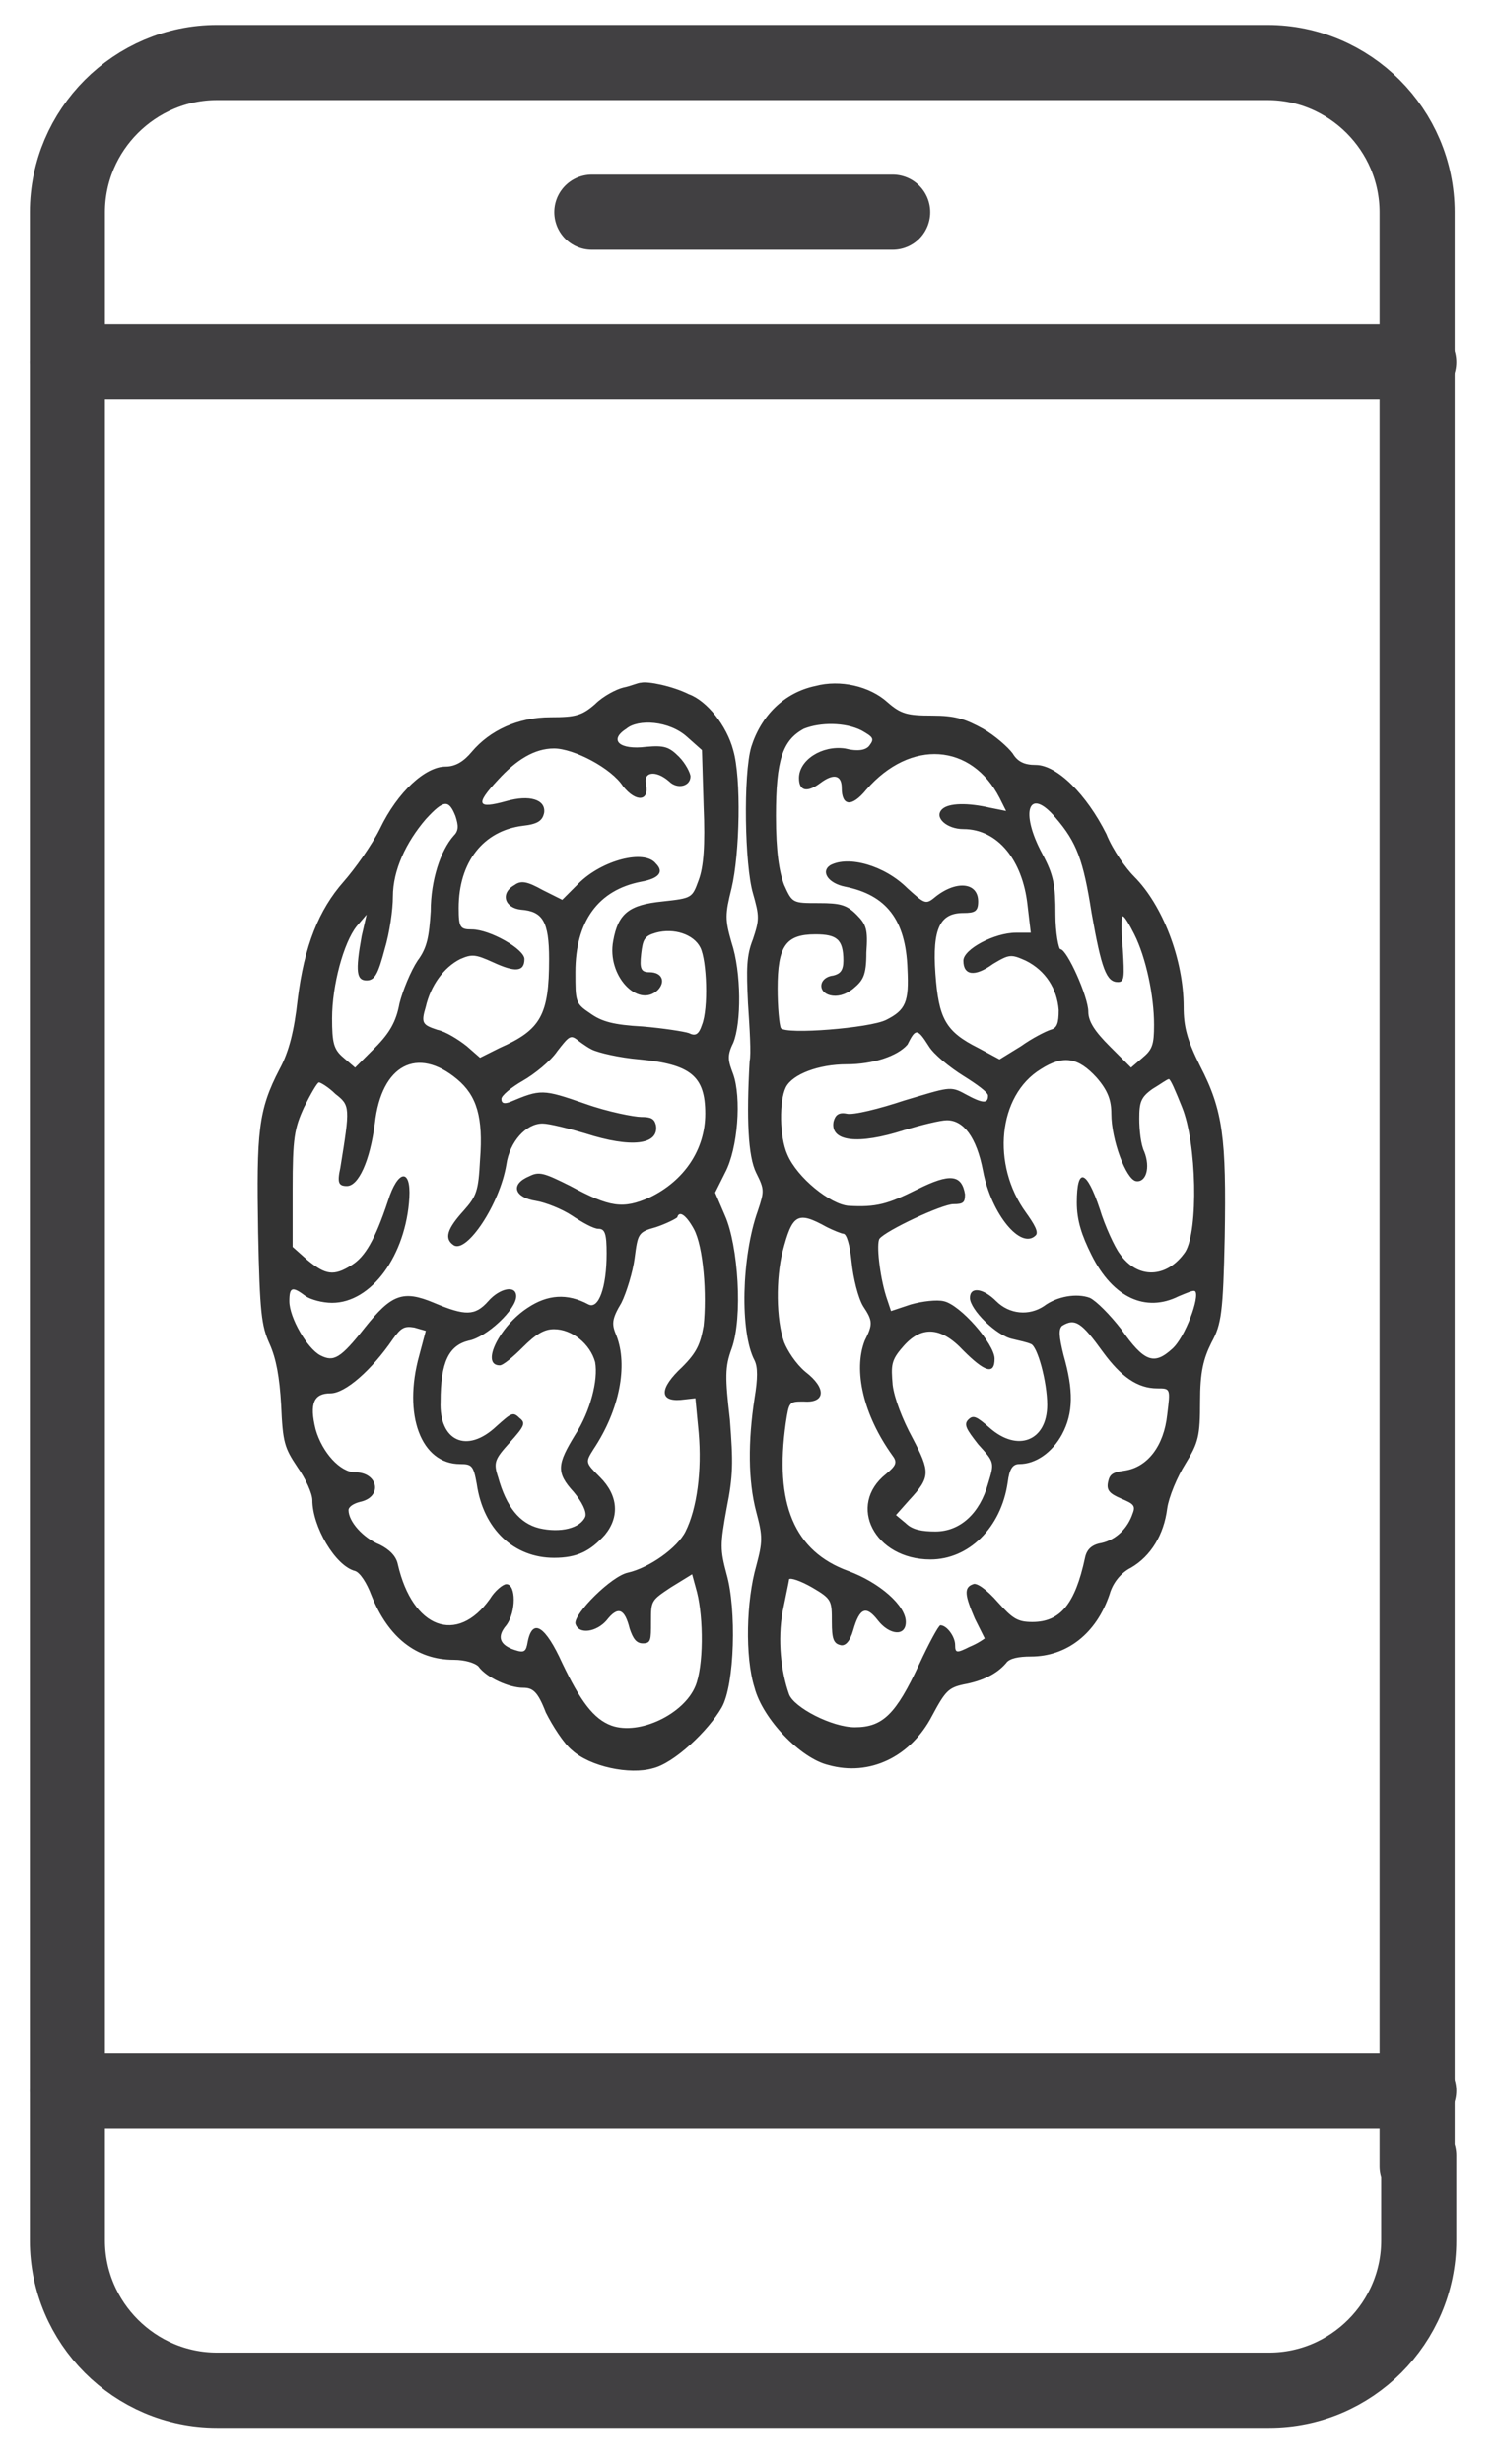 <?xml version="1.0" encoding="utf-8"?>
<!-- Generator: Adobe Illustrator 24.3.0, SVG Export Plug-In . SVG Version: 6.00 Build 0)  -->
<svg version="1.1" xmlns="http://www.w3.org/2000/svg" xmlns:xlink="http://www.w3.org/1999/xlink" x="0px" y="0px"
	 viewBox="0 0 91 149.8" style="enable-background:new 0 0 91 149.8;" xml:space="preserve">
<style type="text/css">
	.st0{fill:#333333;}
	.st1{fill:none;stroke:#414042;stroke-width:4.568;stroke-linecap:round;stroke-linejoin:round;stroke-miterlimit:10;}
</style>
<g id="Capa_1">
	<g>
		<path class="st0" d="M39,41.5c-0.2,0-0.6,0.2-1.1,0.3c-0.4,0.1-1.2,0.5-1.7,1c-0.8,0.7-1.2,0.8-2.7,0.8c-2,0-3.7,0.8-4.8,2.1
			c-0.5,0.6-1,0.9-1.6,0.9c-1.2,0-2.9,1.5-4,3.8c-0.5,1-1.5,2.4-2.2,3.2c-1.5,1.7-2.4,3.9-2.8,7.2c-0.2,1.8-0.5,3.1-1.1,4.2
			c-1.3,2.5-1.4,3.8-1.3,9.9c0.1,4.9,0.2,5.7,0.7,6.8c0.4,0.9,0.6,2,0.7,3.7c0.1,2.3,0.2,2.6,1,3.8c0.5,0.7,0.9,1.6,0.9,2
			c0,1.6,1.4,4,2.6,4.3c0.3,0.1,0.7,0.7,1,1.5c1,2.5,2.7,3.9,5,3.9c0.7,0,1.3,0.2,1.5,0.4c0.5,0.7,1.9,1.3,2.7,1.3
			c0.6,0,0.9,0.2,1.4,1.5c0.4,0.8,1.1,1.9,1.6,2.3c1.1,1,3.5,1.5,4.9,1.1c1.3-0.3,3.4-2.3,4.2-3.7c0.8-1.4,0.9-6,0.3-8.1
			c-0.4-1.5-0.4-1.8,0-4c0.4-2,0.4-2.8,0.2-5.4c-0.3-2.6-0.3-3.2,0.1-4.3c0.7-1.9,0.4-6.3-0.4-8.1l-0.6-1.4l0.6-1.2
			c0.8-1.5,1-4.6,0.5-6c-0.3-0.8-0.4-1.1,0-1.9c0.5-1.2,0.5-4.3-0.1-6.1c-0.4-1.4-0.4-1.7,0-3.3c0.5-2.1,0.6-6.7,0.1-8.4
			c-0.4-1.5-1.6-3-2.7-3.4C40.9,41.7,39.4,41.4,39,41.5L39,41.5z M41.8,44.8l0.9,0.8l0.1,3.4c0.1,2.4,0,3.7-0.3,4.5
			c-0.4,1.1-0.4,1.1-2.2,1.3c-2,0.2-2.7,0.7-3,2.4c-0.4,2.1,1.5,4.1,2.7,3c0.5-0.5,0.3-1.1-0.5-1.1c-0.5,0-0.6-0.2-0.5-1.1
			c0.1-0.9,0.2-1.1,0.9-1.3c1.1-0.3,2.3,0.1,2.7,0.9c0.4,0.8,0.5,3.7,0.1,4.7c-0.2,0.6-0.4,0.7-0.8,0.5c-0.3-0.1-1.6-0.3-2.8-0.4
			c-1.8-0.1-2.5-0.3-3.2-0.8c-0.9-0.6-0.9-0.7-0.9-2.5c0-3.1,1.4-5,4-5.5c1.1-0.2,1.4-0.6,0.9-1.1c-0.7-0.9-3.3-0.2-4.7,1.2l-1,1
			l-1.2-0.6c-0.9-0.5-1.3-0.6-1.7-0.3c-0.9,0.5-0.6,1.4,0.4,1.5c1.3,0.1,1.7,0.7,1.7,3c0,3.4-0.5,4.3-3,5.4l-1.2,0.6l-0.8-0.7
			c-0.5-0.4-1.3-0.9-1.8-1c-0.9-0.3-1-0.4-0.7-1.4c0.3-1.3,1.1-2.4,2.1-2.9c0.7-0.3,0.9-0.3,2,0.2c1.3,0.6,1.9,0.6,1.9-0.2
			c0-0.6-2.1-1.8-3.2-1.8c-0.7,0-0.8-0.1-0.8-1.3c0-2.8,1.5-4.7,3.9-5c0.9-0.1,1.2-0.3,1.3-0.8c0.1-0.8-0.9-1.1-2.3-0.7
			c-1.8,0.5-1.9,0.2-0.5-1.3c1.1-1.2,2.2-1.9,3.4-1.9c1.2,0,3.5,1.2,4.2,2.3c0.8,1,1.6,0.9,1.4-0.1c-0.2-0.8,0.6-0.9,1.4-0.2
			c0.5,0.5,1.3,0.3,1.3-0.3c0-0.2-0.3-0.8-0.7-1.2c-0.6-0.6-0.9-0.7-2-0.6c-1.6,0.2-2.3-0.4-1.2-1.1C38.8,43.7,40.7,43.8,41.8,44.8
			L41.8,44.8z M27.7,49.6c0.2,0.6,0.2,0.9-0.1,1.2c-0.8,0.9-1.4,2.7-1.4,4.6c-0.1,1.5-0.2,2.2-0.8,3c-0.4,0.6-0.9,1.8-1.1,2.6
			c-0.2,1.1-0.6,1.8-1.5,2.7l-1.2,1.2l-0.7-0.6c-0.6-0.5-0.7-0.9-0.7-2.4c0-2,0.7-4.6,1.5-5.6l0.6-0.7L22,56.9
			c-0.4,2.2-0.3,2.7,0.3,2.7c0.5,0,0.7-0.4,1.1-1.9c0.3-1,0.5-2.4,0.5-3.2c0-1.6,0.8-3.3,2-4.7C27,48.6,27.3,48.6,27.7,49.6
			L27.7,49.6z M36,63.8c0.4,0.2,1.7,0.5,2.9,0.6c3.1,0.3,4,1,4,3.3c0,2.2-1.3,4.1-3.4,5.1c-1.6,0.7-2.4,0.6-4.8-0.7
			c-1.6-0.8-1.9-0.9-2.5-0.6C31,72,31.3,72.8,32.6,73c0.6,0.1,1.6,0.5,2.2,0.9c0.6,0.4,1.3,0.8,1.6,0.8c0.4,0,0.5,0.3,0.5,1.5
			c0,2.1-0.5,3.4-1.1,3.1c-1.3-0.7-2.5-0.6-3.7,0.2c-1.7,1.1-2.9,3.5-1.7,3.5c0.2,0,0.8-0.5,1.4-1.1c0.8-0.8,1.3-1.1,1.9-1.1
			c1.1,0,2.2,0.9,2.5,2c0.2,1.1-0.3,3-1.2,4.4c-1.1,1.8-1.2,2.3-0.1,3.5c0.5,0.6,0.8,1.2,0.7,1.5c-0.3,0.7-1.5,1-2.8,0.7
			c-1.2-0.3-2-1.3-2.5-3.1c-0.3-0.9-0.2-1.1,0.7-2.1c0.9-1,1-1.2,0.6-1.5c-0.4-0.4-0.5-0.3-1.4,0.5c-1.8,1.7-3.5,0.9-3.4-1.5
			c0-2.4,0.5-3.4,1.7-3.7c1.1-0.2,2.9-1.9,2.9-2.7c0-0.7-1-0.5-1.7,0.3c-0.8,0.9-1.4,0.9-3.3,0.1c-1.9-0.8-2.6-0.5-4.2,1.5
			c-1.5,1.9-1.9,2.1-2.7,1.7c-0.8-0.4-1.9-2.3-1.9-3.3c0-0.9,0.2-0.9,1-0.3c0.3,0.2,1,0.4,1.6,0.4c2.4,0,4.5-2.9,4.7-6.4
			c0.1-1.8-0.7-1.7-1.3,0.2c-0.8,2.4-1.4,3.4-2.2,3.9c-1.1,0.7-1.6,0.6-2.7-0.3l-0.9-0.8l0-3.5c0-3.1,0.1-3.7,0.7-5
			c0.4-0.8,0.8-1.5,0.9-1.5c0.1,0,0.6,0.3,1,0.7c0.9,0.7,0.9,0.8,0.3,4.5c-0.2,0.9-0.1,1.1,0.4,1.1c0.7,0,1.4-1.5,1.7-3.8
			c0.4-3.6,2.6-4.7,5-2.7c1.2,1,1.6,2.3,1.4,4.9c-0.1,1.9-0.2,2.2-1,3.1c-1,1.1-1.2,1.7-0.6,2.1c0.8,0.5,2.8-2.5,3.2-4.9
			c0.2-1.4,1.2-2.5,2.2-2.5c0.4,0,1.6,0.3,2.6,0.6c2.8,0.9,4.5,0.7,4.3-0.5c-0.1-0.4-0.3-0.5-0.9-0.5c-0.4,0-2-0.3-3.4-0.8
			c-2.6-0.9-2.7-0.9-4.6-0.1c-0.3,0.1-0.5,0.1-0.5-0.2c0-0.2,0.6-0.7,1.3-1.1c0.7-0.4,1.7-1.2,2.1-1.8c0.7-0.9,0.8-1,1.2-0.7
			C35.1,63.2,35.6,63.6,36,63.8L36,63.8z M42.2,74.7c0.6,1.1,0.8,4,0.6,5.9c-0.2,1.1-0.4,1.6-1.3,2.5c-1.4,1.3-1.4,2.1-0.1,2
			l0.9-0.1l0.2,2.1c0.2,2.3-0.1,4.6-0.8,6c-0.5,1-2.2,2.2-3.5,2.5c-1,0.2-3.3,2.5-3.2,3.1c0.2,0.7,1.3,0.5,1.9-0.2
			c0.7-0.9,1.1-0.7,1.4,0.5c0.2,0.6,0.4,0.9,0.8,0.9c0.5,0,0.5-0.2,0.5-1.3c0-1.3,0-1.3,1.2-2.1l1.3-0.8l0.3,1.1
			c0.4,1.6,0.4,4.5-0.1,5.7c-0.7,1.7-3.4,3-5.1,2.4c-1.1-0.4-1.9-1.5-3-3.8c-1-2.2-1.8-2.8-2.1-1.3c-0.1,0.6-0.2,0.7-0.8,0.5
			c-0.9-0.3-1.1-0.8-0.5-1.5c0.6-0.8,0.6-2.5,0-2.5c-0.2,0-0.7,0.4-1,0.9c-2,2.8-4.7,1.8-5.6-2.1c-0.1-0.5-0.5-0.9-1.1-1.2
			c-1-0.4-1.9-1.4-1.9-2.1c0-0.2,0.3-0.4,0.7-0.5c1.4-0.3,1.1-1.8-0.3-1.8c-0.9,0-2-1.2-2.4-2.6c-0.4-1.6-0.1-2.2,0.9-2.2
			c0.9,0,2.5-1.4,3.8-3.3c0.5-0.7,0.7-0.8,1.3-0.7l0.7,0.2l-0.4,1.5C24.5,86,25.6,89,28,89c0.7,0,0.8,0.1,1,1.2
			c0.4,2.8,2.3,4.5,4.7,4.5c1.4,0,2.2-0.4,3.1-1.4c0.9-1.1,0.8-2.4-0.3-3.5c-0.9-0.9-0.9-0.9-0.4-1.7c1.6-2.4,2.1-5.1,1.4-6.9
			c-0.3-0.7-0.3-1,0.3-2c0.3-0.6,0.7-1.9,0.8-2.7c0.2-1.5,0.2-1.6,1.3-1.9c0.6-0.2,1.2-0.5,1.3-0.6C41.3,73.6,41.7,73.8,42.2,74.7
			L42.2,74.7z M49.6,41.7c-1.9,0.4-3.3,1.8-3.9,3.7c-0.5,1.7-0.4,7.2,0.1,8.9c0.4,1.4,0.4,1.6,0,2.8c-0.4,1-0.4,1.8-0.3,3.9
			c0.1,1.5,0.2,3.1,0.1,3.5c-0.2,3.5-0.1,5.8,0.4,6.8c0.5,1,0.5,1.1,0.1,2.3c-1,2.8-1.1,7.4-0.2,9.1c0.2,0.4,0.2,1.1,0,2.3
			c-0.4,2.6-0.4,5,0.1,6.9c0.4,1.5,0.4,1.8,0,3.3c-0.6,2.1-0.7,5.5-0.1,7.4c0.5,1.9,2.8,4.3,4.5,4.7c2.5,0.7,5-0.5,6.3-3
			c0.8-1.5,1-1.7,1.9-1.9c1.1-0.2,2-0.6,2.6-1.3c0.2-0.3,0.8-0.4,1.5-0.4c2.2,0,4-1.4,4.8-3.8c0.2-0.7,0.7-1.3,1.3-1.6
			c1.2-0.7,2-2,2.2-3.6c0.1-0.7,0.6-1.9,1.1-2.7c0.8-1.3,0.9-1.7,0.9-3.8c0-1.8,0.2-2.6,0.7-3.6c0.6-1.1,0.7-1.8,0.8-6.4
			c0.1-6-0.1-7.7-1.5-10.4c-0.8-1.6-1-2.4-1-3.6c0-2.9-1.3-6.2-3-7.9c-0.5-0.5-1.3-1.6-1.7-2.6c-1.2-2.4-3-4.2-4.3-4.2
			c-0.7,0-1.1-0.2-1.4-0.7c-0.3-0.4-1.1-1.1-1.8-1.5c-1.1-0.6-1.7-0.8-3.1-0.8c-1.5,0-1.9-0.1-2.7-0.8
			C52.9,41.7,51.1,41.3,49.6,41.7L49.6,41.7z M52.4,44.4c0.7,0.4,0.8,0.5,0.5,0.9c-0.2,0.3-0.7,0.4-1.5,0.2
			c-1.4-0.2-2.8,0.7-2.8,1.8c0,0.8,0.5,0.9,1.3,0.3c0.8-0.6,1.3-0.5,1.3,0.3c0,1.1,0.6,1.2,1.5,0.1c2.7-3.1,6.4-2.8,8.1,0.5l0.4,0.8
			l-1-0.2c-1.3-0.3-2.5-0.3-2.9,0.1c-0.5,0.5,0.3,1.2,1.3,1.2c2.1,0,3.6,1.9,3.9,4.6l0.2,1.7h-0.9c-1.3,0-3.2,1-3.2,1.7
			c0,0.9,0.7,1,1.8,0.2c1-0.6,1.1-0.6,2-0.2c1.2,0.6,1.9,1.7,2,3c0,0.8-0.1,1.1-0.5,1.2c-0.3,0.1-1.1,0.5-1.8,1l-1.3,0.8l-1.3-0.7
			c-2-1-2.4-1.8-2.6-4.5c-0.2-2.8,0.3-3.7,1.7-3.7c0.7,0,0.9-0.1,0.9-0.7c0-1.2-1.4-1.3-2.7-0.2c-0.5,0.4-0.6,0.3-1.6-0.6
			c-1.4-1.4-3.6-2-4.7-1.4c-0.6,0.4-0.1,1.1,0.9,1.3c2.5,0.5,3.7,2,3.8,5c0.1,2-0.1,2.5-1.3,3.1c-1,0.5-6.1,0.9-6.4,0.5
			c-0.1-0.2-0.2-1.3-0.2-2.4c0-2.6,0.5-3.3,2.3-3.3c1.3,0,1.7,0.3,1.7,1.6c0,0.6-0.2,0.8-0.6,0.9c-0.9,0.1-1,1-0.2,1.2
			c0.4,0.1,0.9,0,1.4-0.4c0.6-0.5,0.8-0.8,0.8-2.2c0.1-1.4,0-1.7-0.6-2.3c-0.6-0.6-1-0.7-2.3-0.7c-1.6,0-1.6,0-2.1-1.1
			c-0.3-0.8-0.5-2-0.5-4.2c0-3.4,0.4-4.6,1.7-5.3C49.9,43.9,51.4,43.9,52.4,44.4L52.4,44.4z M64.2,49.7c1.3,1.5,1.7,2.6,2.2,5.8
			c0.6,3.4,0.9,4.2,1.6,4.2c0.4,0,0.4-0.3,0.3-2c-0.1-1.1-0.1-2,0-2c0.1,0,0.4,0.5,0.7,1.1c0.7,1.4,1.2,3.7,1.2,5.5
			c0,1.2-0.1,1.5-0.7,2l-0.7,0.6l-1.3-1.3c-0.9-0.9-1.3-1.5-1.3-2.1c0-0.9-1.3-3.8-1.7-3.8c-0.1,0-0.3-1-0.3-2.1
			c0-1.8-0.1-2.4-0.8-3.7C62,49.3,62.6,47.8,64.2,49.7L64.2,49.7z M56.5,63.6c0.3,0.5,1.3,1.3,2.1,1.8c0.8,0.5,1.5,1,1.5,1.2
			c0,0.5-0.3,0.5-1.4-0.1c-0.9-0.5-1-0.4-3.7,0.4c-1.5,0.5-3.1,0.9-3.5,0.8c-0.5-0.1-0.7,0.1-0.8,0.5c-0.2,1.2,1.5,1.4,4.3,0.5
			c1-0.3,2.2-0.6,2.6-0.6c1,0,1.8,1,2.2,3.1c0.5,2.6,2.3,4.8,3.2,3.9c0.2-0.2-0.1-0.7-0.6-1.4c-2.1-2.9-1.7-7.1,0.9-8.7
			c1.4-0.9,2.3-0.7,3.4,0.5c0.7,0.8,0.9,1.4,0.9,2.2c0,1.6,0.9,4,1.5,4.1c0.6,0.1,0.9-0.8,0.5-1.8c-0.2-0.4-0.3-1.3-0.3-2
			c0-1,0.1-1.3,0.8-1.8c0.5-0.3,0.9-0.6,1-0.6c0.1,0,0.4,0.7,0.8,1.7c0.9,2.2,1,7.5,0.2,8.8c-1.1,1.6-2.9,1.7-4,0.1
			c-0.3-0.4-0.9-1.7-1.2-2.7c-0.8-2.4-1.4-2.6-1.4-0.4c0,1.1,0.3,2,0.9,3.2c1.3,2.6,3.3,3.5,5.3,2.5c0.5-0.2,0.9-0.4,1-0.3
			c0.3,0.3-0.6,2.8-1.4,3.5c-1.1,1-1.7,0.8-3.1-1.2c-0.7-0.9-1.5-1.7-1.9-1.9c-0.8-0.3-2-0.1-2.8,0.5c-0.9,0.6-2.1,0.5-2.9-0.3
			c-0.8-0.8-1.6-0.9-1.6-0.2c0,0.7,1.6,2.3,2.6,2.5c0.4,0.1,0.9,0.2,1.1,0.3c0.4,0.1,1,2.3,1,3.7c0,2.2-1.8,2.9-3.5,1.4
			c-0.8-0.7-1-0.8-1.3-0.5c-0.3,0.3-0.1,0.6,0.6,1.5c1,1.1,1,1.1,0.6,2.4c-0.5,1.8-1.7,2.9-3.2,2.9c-0.8,0-1.4-0.1-1.8-0.5l-0.6-0.5
			l0.8-0.9c1.3-1.4,1.3-1.7,0.2-3.8c-0.6-1.1-1.1-2.4-1.2-3.2c-0.1-1.2-0.1-1.5,0.6-2.3c1.1-1.3,2.3-1.3,3.7,0.2
			c1.3,1.3,1.9,1.5,1.9,0.5c0-0.9-2.1-3.3-3.1-3.5c-0.4-0.1-1.3,0-2,0.2l-1.2,0.4l-0.3-0.9c-0.4-1.3-0.6-3.2-0.4-3.5
			c0.4-0.5,3.8-2.1,4.5-2.1c0.6,0,0.7-0.1,0.7-0.6c-0.2-1.2-0.9-1.3-2.9-0.3c-1.8,0.9-2.5,1.1-4.2,1c-1.1-0.1-3.1-1.7-3.7-3.1
			c-0.5-1.1-0.5-3.3-0.1-4.1c0.4-0.8,2-1.4,3.7-1.4c1.6,0,3.1-0.5,3.7-1.2C55.7,62.5,55.8,62.5,56.5,63.6L56.5,63.6z M50.3,74.6
			c0.4,0.2,0.9,0.4,1,0.4c0.2,0,0.4,0.7,0.5,1.7c0.1,1,0.4,2.2,0.7,2.7c0.6,0.9,0.6,1.1,0.1,2.1c-0.7,1.8-0.1,4.5,1.7,7
			c0.3,0.4,0.2,0.6-0.4,1.1c-2.4,1.9-0.7,5.2,2.7,5.2c2.3,0,4.3-1.9,4.7-4.7c0.1-0.8,0.3-1.1,0.7-1.1c1,0,2-0.7,2.6-1.8
			c0.7-1.3,0.7-2.7,0.1-4.8c-0.3-1.2-0.3-1.6-0.1-1.8c0.8-0.5,1.2-0.2,2.5,1.6c1.1,1.5,2.1,2.2,3.3,2.2c0.8,0,0.8,0,0.6,1.6
			c-0.2,1.9-1.2,3.2-2.6,3.4c-0.7,0.1-0.9,0.2-1,0.7c-0.1,0.5,0.1,0.7,0.8,1c0.7,0.3,0.9,0.4,0.7,0.9c-0.3,0.9-1,1.6-1.9,1.8
			c-0.6,0.1-0.9,0.4-1,0.9c-0.6,2.8-1.5,3.9-3.2,3.9c-0.9,0-1.2-0.2-2.1-1.2c-0.7-0.8-1.3-1.2-1.5-1.1c-0.6,0.2-0.5,0.7,0.1,2.1
			c0.3,0.6,0.6,1.2,0.6,1.2c0,0-0.4,0.3-0.9,0.5c-0.8,0.4-0.9,0.4-0.9-0.1c0-0.5-0.5-1.2-0.9-1.2c-0.1,0-0.7,1.1-1.3,2.4
			c-1.4,3-2.2,3.8-3.9,3.8c-1.4,0-3.7-1.2-4-2c-0.5-1.4-0.7-3.3-0.4-5c0.2-1,0.4-1.9,0.4-2c0.1-0.1,0.7,0.1,1.4,0.5
			c1.2,0.7,1.2,0.8,1.2,2.1c0,1,0.1,1.3,0.5,1.4c0.3,0.1,0.6-0.2,0.8-0.9c0.4-1.4,0.8-1.5,1.5-0.6c0.7,0.9,1.7,1,1.7,0.1
			c0-1-1.6-2.4-3.5-3.1c-3.3-1.2-4.5-4.1-3.8-9c0.2-1.3,0.2-1.3,1.1-1.3c1.3,0.1,1.4-0.8,0.1-1.8c-0.6-0.5-1.1-1.3-1.3-1.8
			c-0.5-1.4-0.5-3.9-0.1-5.5C48.2,73.8,48.5,73.6,50.3,74.6L50.3,74.6z M50.3,74.6"/>
	</g>
</g>
<g id="Capa_2">
	<g>
		<path class="st1" d="M86.3,131v5.2c0,5-4.1,9.1-9.1,9.1H13.2c-5,0-9.1-4.1-9.1-9.1V12.9c0-5,4.1-9.1,9.1-9.1h63.9
			c5,0,9.1,4.1,9.1,9.1v118.8"/>
		<line class="st1" x1="4.1" y1="22" x2="86.3" y2="22"/>
		<line class="st1" x1="36" y1="12.9" x2="54.3" y2="12.9"/>
		<line class="st1" x1="4.1" y1="127.1" x2="86.3" y2="127.1"/>
	</g>
</g>
</svg>
